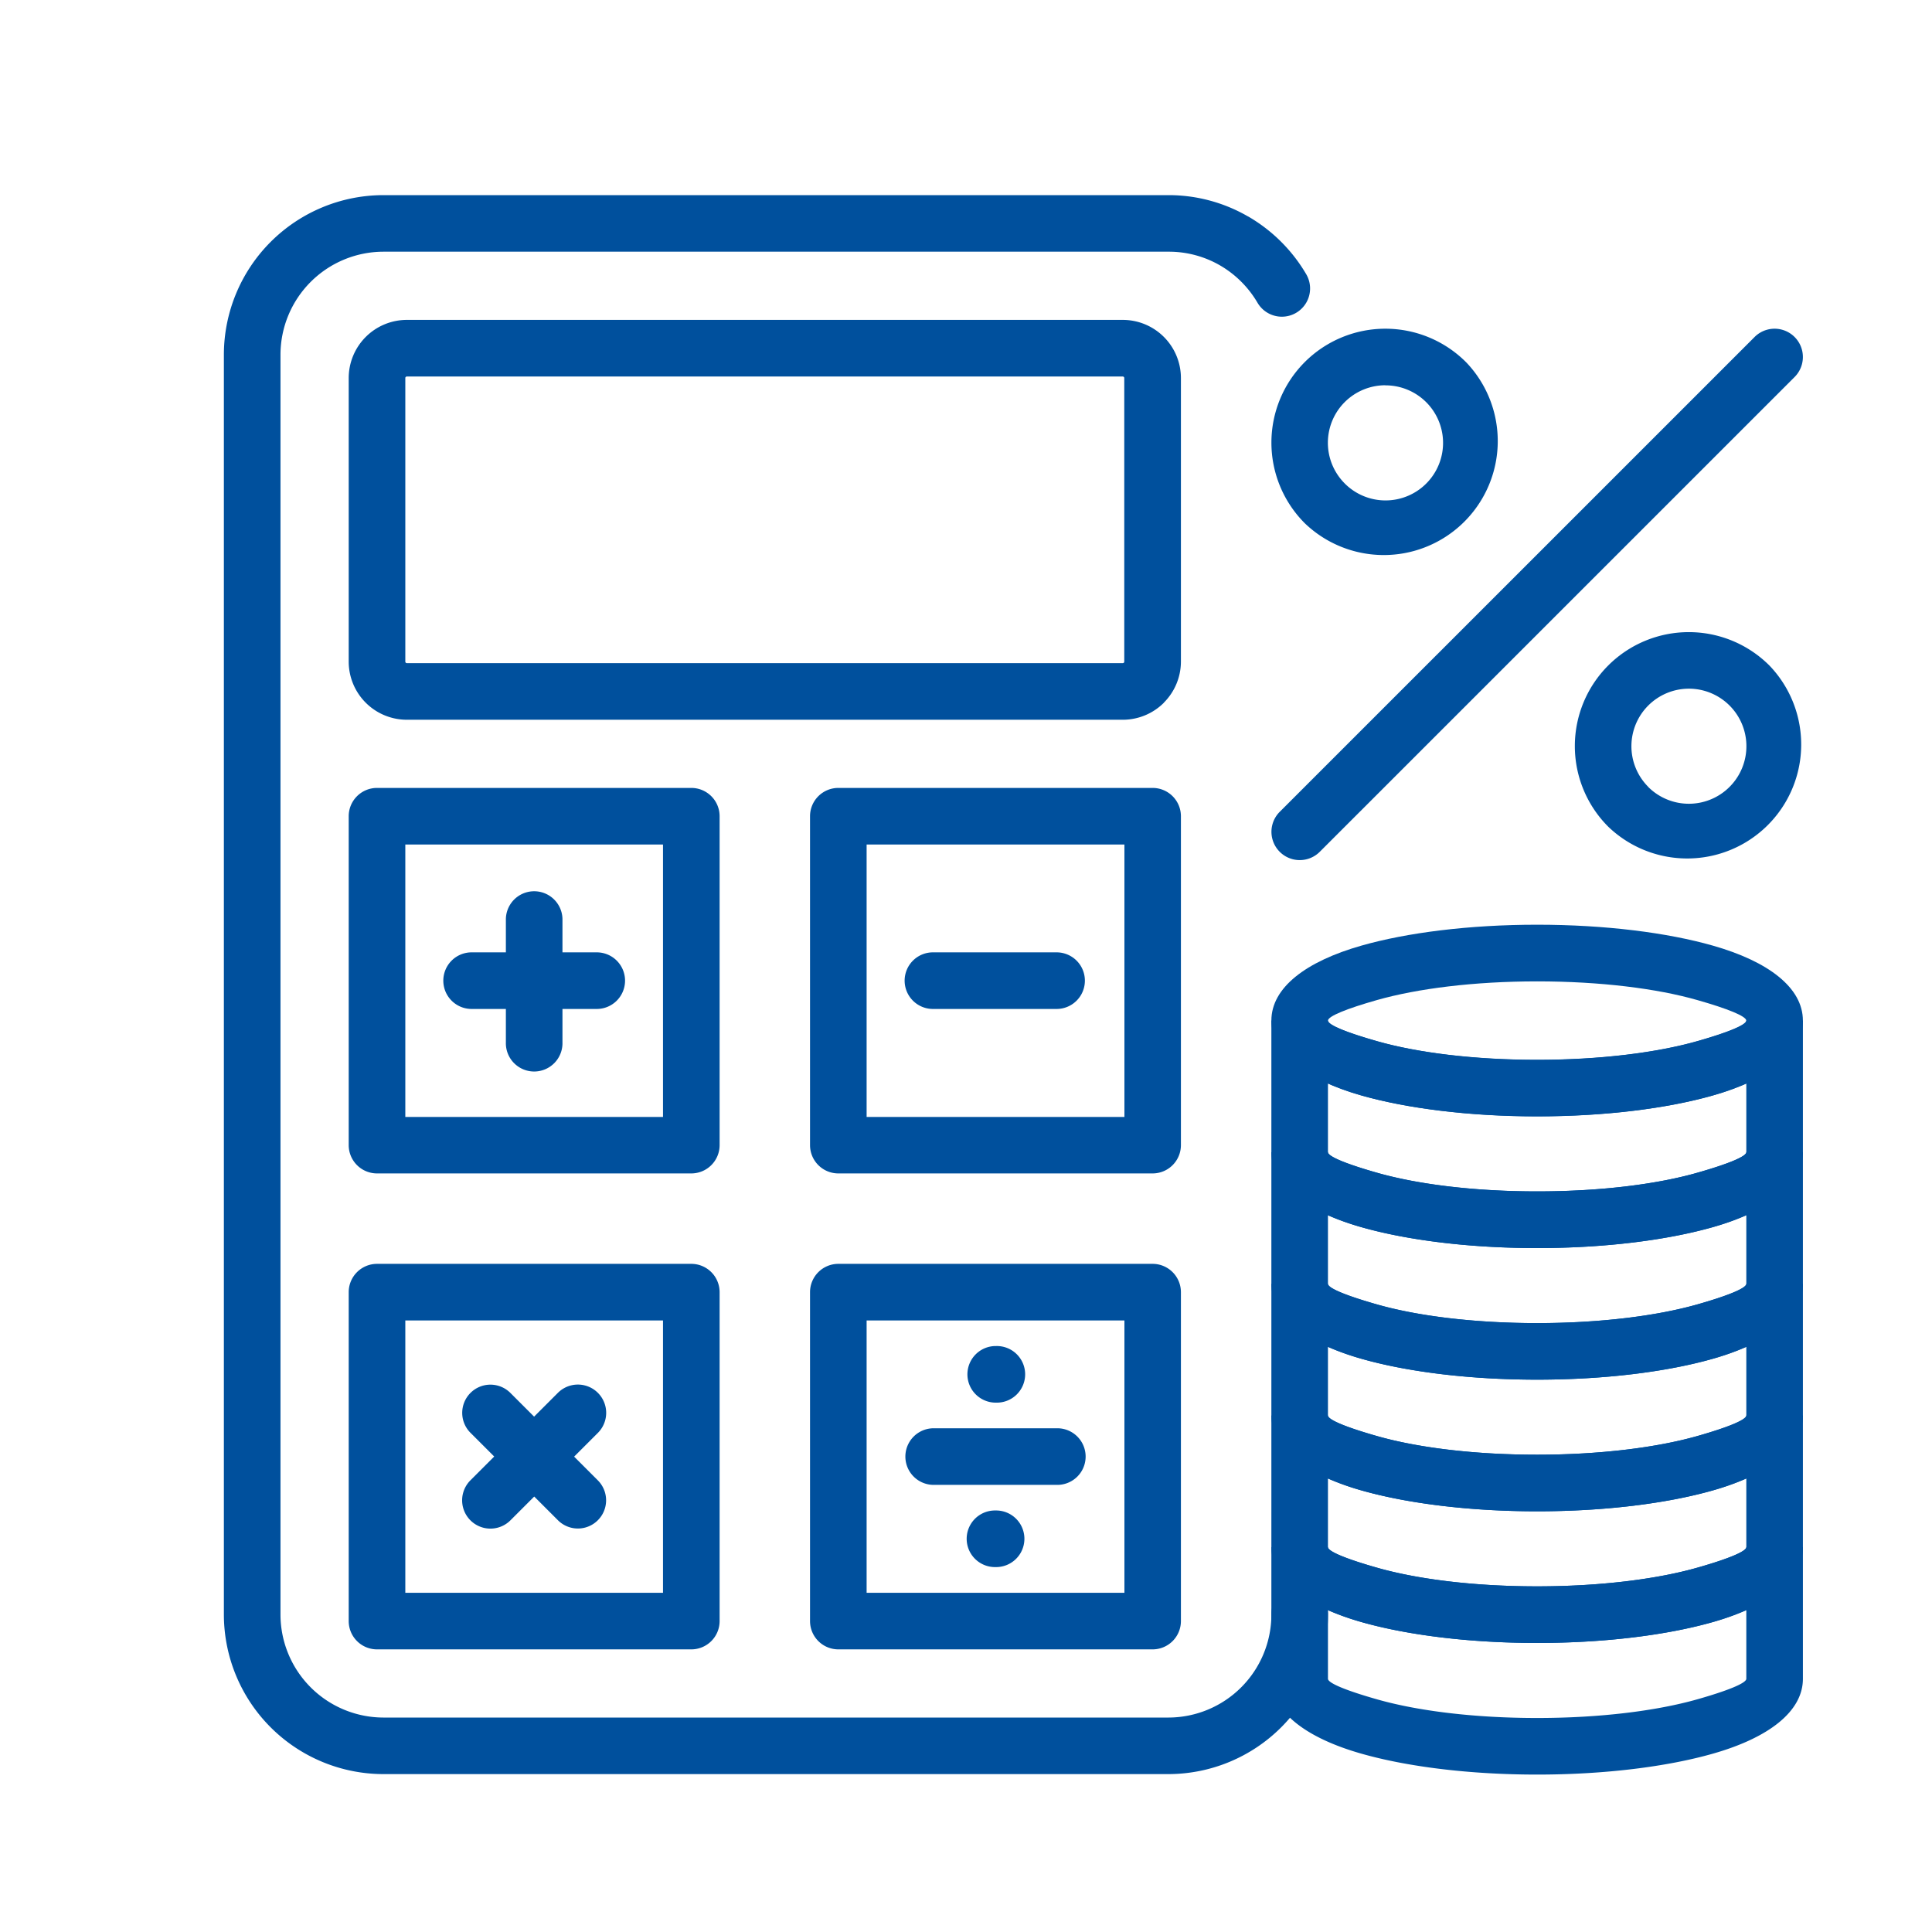 <svg id="Calque_1" data-name="Calque 1" xmlns="http://www.w3.org/2000/svg" viewBox="0 0 1000 1000"><defs><style>.cls-1{fill:#00509d;}</style></defs><path class="cls-1" d="M658.07,835.83a14.65,14.65,0,1,1,29.29,0,82.68,82.68,0,0,1-82.44,82.44H198.33a82.66,82.66,0,0,1-82.45-82.44V183.44A82.66,82.66,0,0,1,198.33,101H604.92a82,82,0,0,1,41,11h.06a83.18,83.18,0,0,1,30.23,30.13,14.61,14.61,0,0,1-25.28,14.65,53.74,53.74,0,0,0-19.6-19.5l0,0a52.89,52.89,0,0,0-26.39-7H198.33a53.37,53.37,0,0,0-53.15,53.16V835.83A53.37,53.37,0,0,0,198.33,889H604.92a53.38,53.38,0,0,0,53.15-53.15Z"/><path class="cls-1" d="M210.56,165.58H581.17a30.1,30.1,0,0,1,30.07,30.07V342.47a30.1,30.1,0,0,1-8.81,21.2v.06a30.09,30.09,0,0,1-21.26,8.81H210.56a30.1,30.1,0,0,1-30.07-30.07V195.65a30.11,30.11,0,0,1,30.07-30.07Zm370.61,29.3H210.56a.79.79,0,0,0-.77.77V342.47a.79.79,0,0,0,.23.54.77.77,0,0,0,.54.24H581.17a.84.84,0,0,0,.55-.24l0,0a.93.93,0,0,0,.2-.57V195.65a.81.81,0,0,0-.23-.54.83.83,0,0,0-.55-.23Z"/><path class="cls-1" d="M195.14,407.83H357.82a14.65,14.65,0,0,1,14.65,14.64V592.72a14.65,14.65,0,0,1-14.65,14.64H195.14a14.65,14.65,0,0,1-14.65-14.64V422.47a14.65,14.65,0,0,1,14.65-14.64Zm148,29.29H209.79v141H343.17v-141Z"/><path class="cls-1" d="M195.14,654.17H357.82a14.66,14.66,0,0,1,14.65,14.65V839.06a14.65,14.65,0,0,1-14.65,14.65H195.14a14.65,14.65,0,0,1-14.65-14.65V668.82a14.66,14.66,0,0,1,14.65-14.65Zm148,29.3H209.79V824.42H343.17V683.47Z"/><path class="cls-1" d="M433.91,407.83H596.6a14.65,14.65,0,0,1,14.64,14.64V592.72a14.65,14.65,0,0,1-14.64,14.64H433.91a14.65,14.65,0,0,1-14.64-14.64V422.47a14.65,14.65,0,0,1,14.64-14.64Zm148,29.29H448.56v141H582v-141Z"/><path class="cls-1" d="M433.91,654.17H596.6a14.66,14.66,0,0,1,14.64,14.65V839.06a14.65,14.65,0,0,1-14.64,14.65H433.91a14.65,14.65,0,0,1-14.64-14.65V668.82a14.66,14.66,0,0,1,14.64-14.65Zm148,29.3H448.56V824.42H582V683.47Z"/><path class="cls-1" d="M261.84,475.58a14.65,14.65,0,0,1,29.29,0v64a14.65,14.65,0,1,1-29.29,0v-64Z"/><path class="cls-1" d="M308.49,492.94a14.65,14.65,0,1,1,0,29.29h-64a14.65,14.65,0,1,1,0-29.29Z"/><path class="cls-1" d="M547.27,492.94a14.65,14.65,0,0,1,0,29.29h-64a14.65,14.65,0,1,1,0-29.29Z"/><path class="cls-1" d="M288.76,720.94a14.64,14.64,0,0,1,20.71,20.71L264.2,786.92a14.64,14.64,0,1,1-20.71-20.71l45.27-45.27Z"/><path class="cls-1" d="M309.41,766.2a14.6,14.6,0,1,1-20.59,20.71l-45.27-45.26a14.6,14.6,0,1,1,20.59-20.71l45.27,45.26Z"/><path class="cls-1" d="M547.27,739.27a14.65,14.65,0,0,1,0,29.3h-64a14.65,14.65,0,1,1,0-29.3Z"/><path class="cls-1" d="M515.58,696.71a14.65,14.65,0,1,1,0,29.29H515a14.65,14.65,0,0,1,0-29.29Z"/><path class="cls-1" d="M515.58,781.82a14.65,14.65,0,0,1,0,29.3H515a14.65,14.65,0,0,1,0-29.3Z"/><path class="cls-1" d="M795.62,478.63c35.26,0,67.44,4.13,90.9,10.81,28.81,8.19,46.65,21.78,46.65,38.8s-17.84,30.61-46.65,38.8c-23.46,6.68-55.64,10.81-90.9,10.81s-67.43-4.13-90.91-10.81c-28.81-8.19-46.65-21.78-46.65-38.8s17.84-30.61,46.65-38.8c23.48-6.68,55.66-10.81,90.91-10.81Zm82.9,39c-21-6-50.3-9.67-82.9-9.67s-61.91,3.71-82.92,9.67c-15.65,4.45-25.35,8.36-25.35,10.65s9.7,6.2,25.35,10.65c21,6,50.32,9.67,82.92,9.67s61.91-3.71,82.9-9.67c15.66-4.45,25.36-8.37,25.36-10.65s-9.7-6.2-25.36-10.65Z"/><path class="cls-1" d="M933.18,528.23v68.15c0,17-17.84,30.6-46.65,38.78C863.06,641.84,830.88,646,795.62,646s-67.45-4.13-90.91-10.81c-28.81-8.18-46.65-21.75-46.65-38.78V528.23h29.29v.1c.31,2.3,9.94,6.16,25.34,10.54,21,6,50.31,9.67,82.93,9.67s61.93-3.7,82.93-9.67c15.4-4.38,25-8.24,25.34-10.54v-.1Zm-29.29,68.15V560.84A133.74,133.74,0,0,1,886.55,567c-23.48,6.67-55.67,10.8-90.93,10.8s-67.45-4.13-90.93-10.8a133.74,133.74,0,0,1-17.34-6.19v35.54c0,2.27,9.7,6.18,25.35,10.63,21,6,50.3,9.67,82.92,9.67S857.53,613,878.54,607c15.65-4.45,25.35-8.36,25.35-10.63Z"/><path class="cls-1" d="M933.18,732.64v68.15c0,17-17.84,30.6-46.65,38.79-23.47,6.68-55.65,10.81-90.91,10.81s-67.45-4.13-90.91-10.81c-28.81-8.19-46.65-21.75-46.65-38.79V732.64h29.29v.1c.31,2.3,9.94,6.17,25.34,10.55,21,6,50.31,9.66,82.93,9.66s61.93-3.7,82.93-9.66c15.4-4.38,25-8.25,25.34-10.55v-.1Zm-29.29,68.15V765.26a132.29,132.29,0,0,1-17.34,6.18c-23.48,6.68-55.67,10.81-90.93,10.81s-67.45-4.13-90.93-10.81a132.29,132.29,0,0,1-17.34-6.18v35.53c0,2.27,9.7,6.18,25.35,10.63,21,6,50.3,9.67,82.92,9.67s61.91-3.7,82.92-9.67c15.65-4.45,25.35-8.36,25.35-10.63Z"/><path class="cls-1" d="M933.18,800.78v68.15c0,17-17.84,30.6-46.65,38.78-23.47,6.68-55.65,10.81-90.91,10.81s-67.45-4.13-90.91-10.81c-28.81-8.18-46.65-21.75-46.65-38.78V800.78h29.29v.1c.31,2.3,9.94,6.17,25.34,10.54,21,6,50.31,9.67,82.93,9.67s61.93-3.7,82.93-9.67c15.4-4.37,25-8.24,25.34-10.54v-.1Zm-29.29,68.15V833.4a135.27,135.27,0,0,1-17.34,6.18c-23.48,6.68-55.67,10.81-90.93,10.81s-67.45-4.13-90.93-10.81a135.27,135.27,0,0,1-17.34-6.18v35.53c0,2.27,9.7,6.18,25.35,10.63,21,6,50.3,9.67,82.92,9.67s61.91-3.71,82.92-9.67c15.65-4.45,25.35-8.36,25.35-10.63Z"/><path class="cls-1" d="M933.18,596.36v68.16c0,17-17.84,30.59-46.65,38.78-23.47,6.68-55.65,10.81-90.91,10.81S728.17,710,704.71,703.3c-28.81-8.19-46.65-21.75-46.65-38.78V596.36h29.29v.11c.31,2.3,9.94,6.16,25.34,10.54,21,6,50.31,9.67,82.93,9.67S857.55,613,878.55,607c15.4-4.38,25-8.24,25.34-10.54v-.11Zm-29.29,68.16V629a132.29,132.29,0,0,1-17.34,6.18C863.07,641.84,830.88,646,795.62,646s-67.45-4.13-90.93-10.81A132.29,132.29,0,0,1,687.35,629v35.54c0,2.27,9.7,6.18,25.35,10.63,21,6,50.3,9.67,82.92,9.67s61.91-3.71,82.92-9.67c15.65-4.45,25.35-8.36,25.35-10.63Z"/><path class="cls-1" d="M933.18,664.5v68.15c0,17-17.84,30.6-46.65,38.79-23.47,6.68-55.65,10.81-90.91,10.81s-67.45-4.13-90.91-10.81c-28.81-8.19-46.65-21.75-46.65-38.79V664.5h29.29v.1c.31,2.3,9.94,6.17,25.34,10.55,21,6,50.31,9.67,82.93,9.67s61.93-3.71,82.93-9.67c15.4-4.38,25-8.25,25.34-10.55v-.1Zm-29.29,68.15V697.12a132.29,132.29,0,0,1-17.34,6.18c-23.48,6.68-55.67,10.81-90.93,10.81S728.17,710,704.69,703.3a132.29,132.29,0,0,1-17.34-6.18v35.53c0,2.27,9.7,6.18,25.35,10.64,21,6,50.3,9.66,82.92,9.66s61.91-3.7,82.92-9.66c15.65-4.46,25.35-8.37,25.35-10.64Z"/><path class="cls-1" d="M683.1,440.9a14.64,14.64,0,0,1-20.71-20.71L908.17,174.43a14.64,14.64,0,0,1,20.71,20.71L683.1,440.9Z"/><path class="cls-1" d="M675.35,187.41a59,59,0,0,1,83.42,0l.06.05.2.21a59,59,0,0,1-83.62,83.21l-.06-.06-.26-.26a59,59,0,0,1,.26-83.15Zm41.73,12A29.77,29.77,0,0,0,695.8,250l.2.21.06.06a29.78,29.78,0,1,0,21-50.81Z"/><path class="cls-1" d="M832.41,344.46a59,59,0,0,1,83.42,0l.06.06.2.21a59,59,0,0,1-83.62,83.21l-.06-.06-.26-.26a59,59,0,0,1,.26-83.16Zm41.73,12A29.77,29.77,0,0,0,852.86,407l.21.21,0,.06a29.78,29.78,0,1,0,21-50.81Z"/></svg>